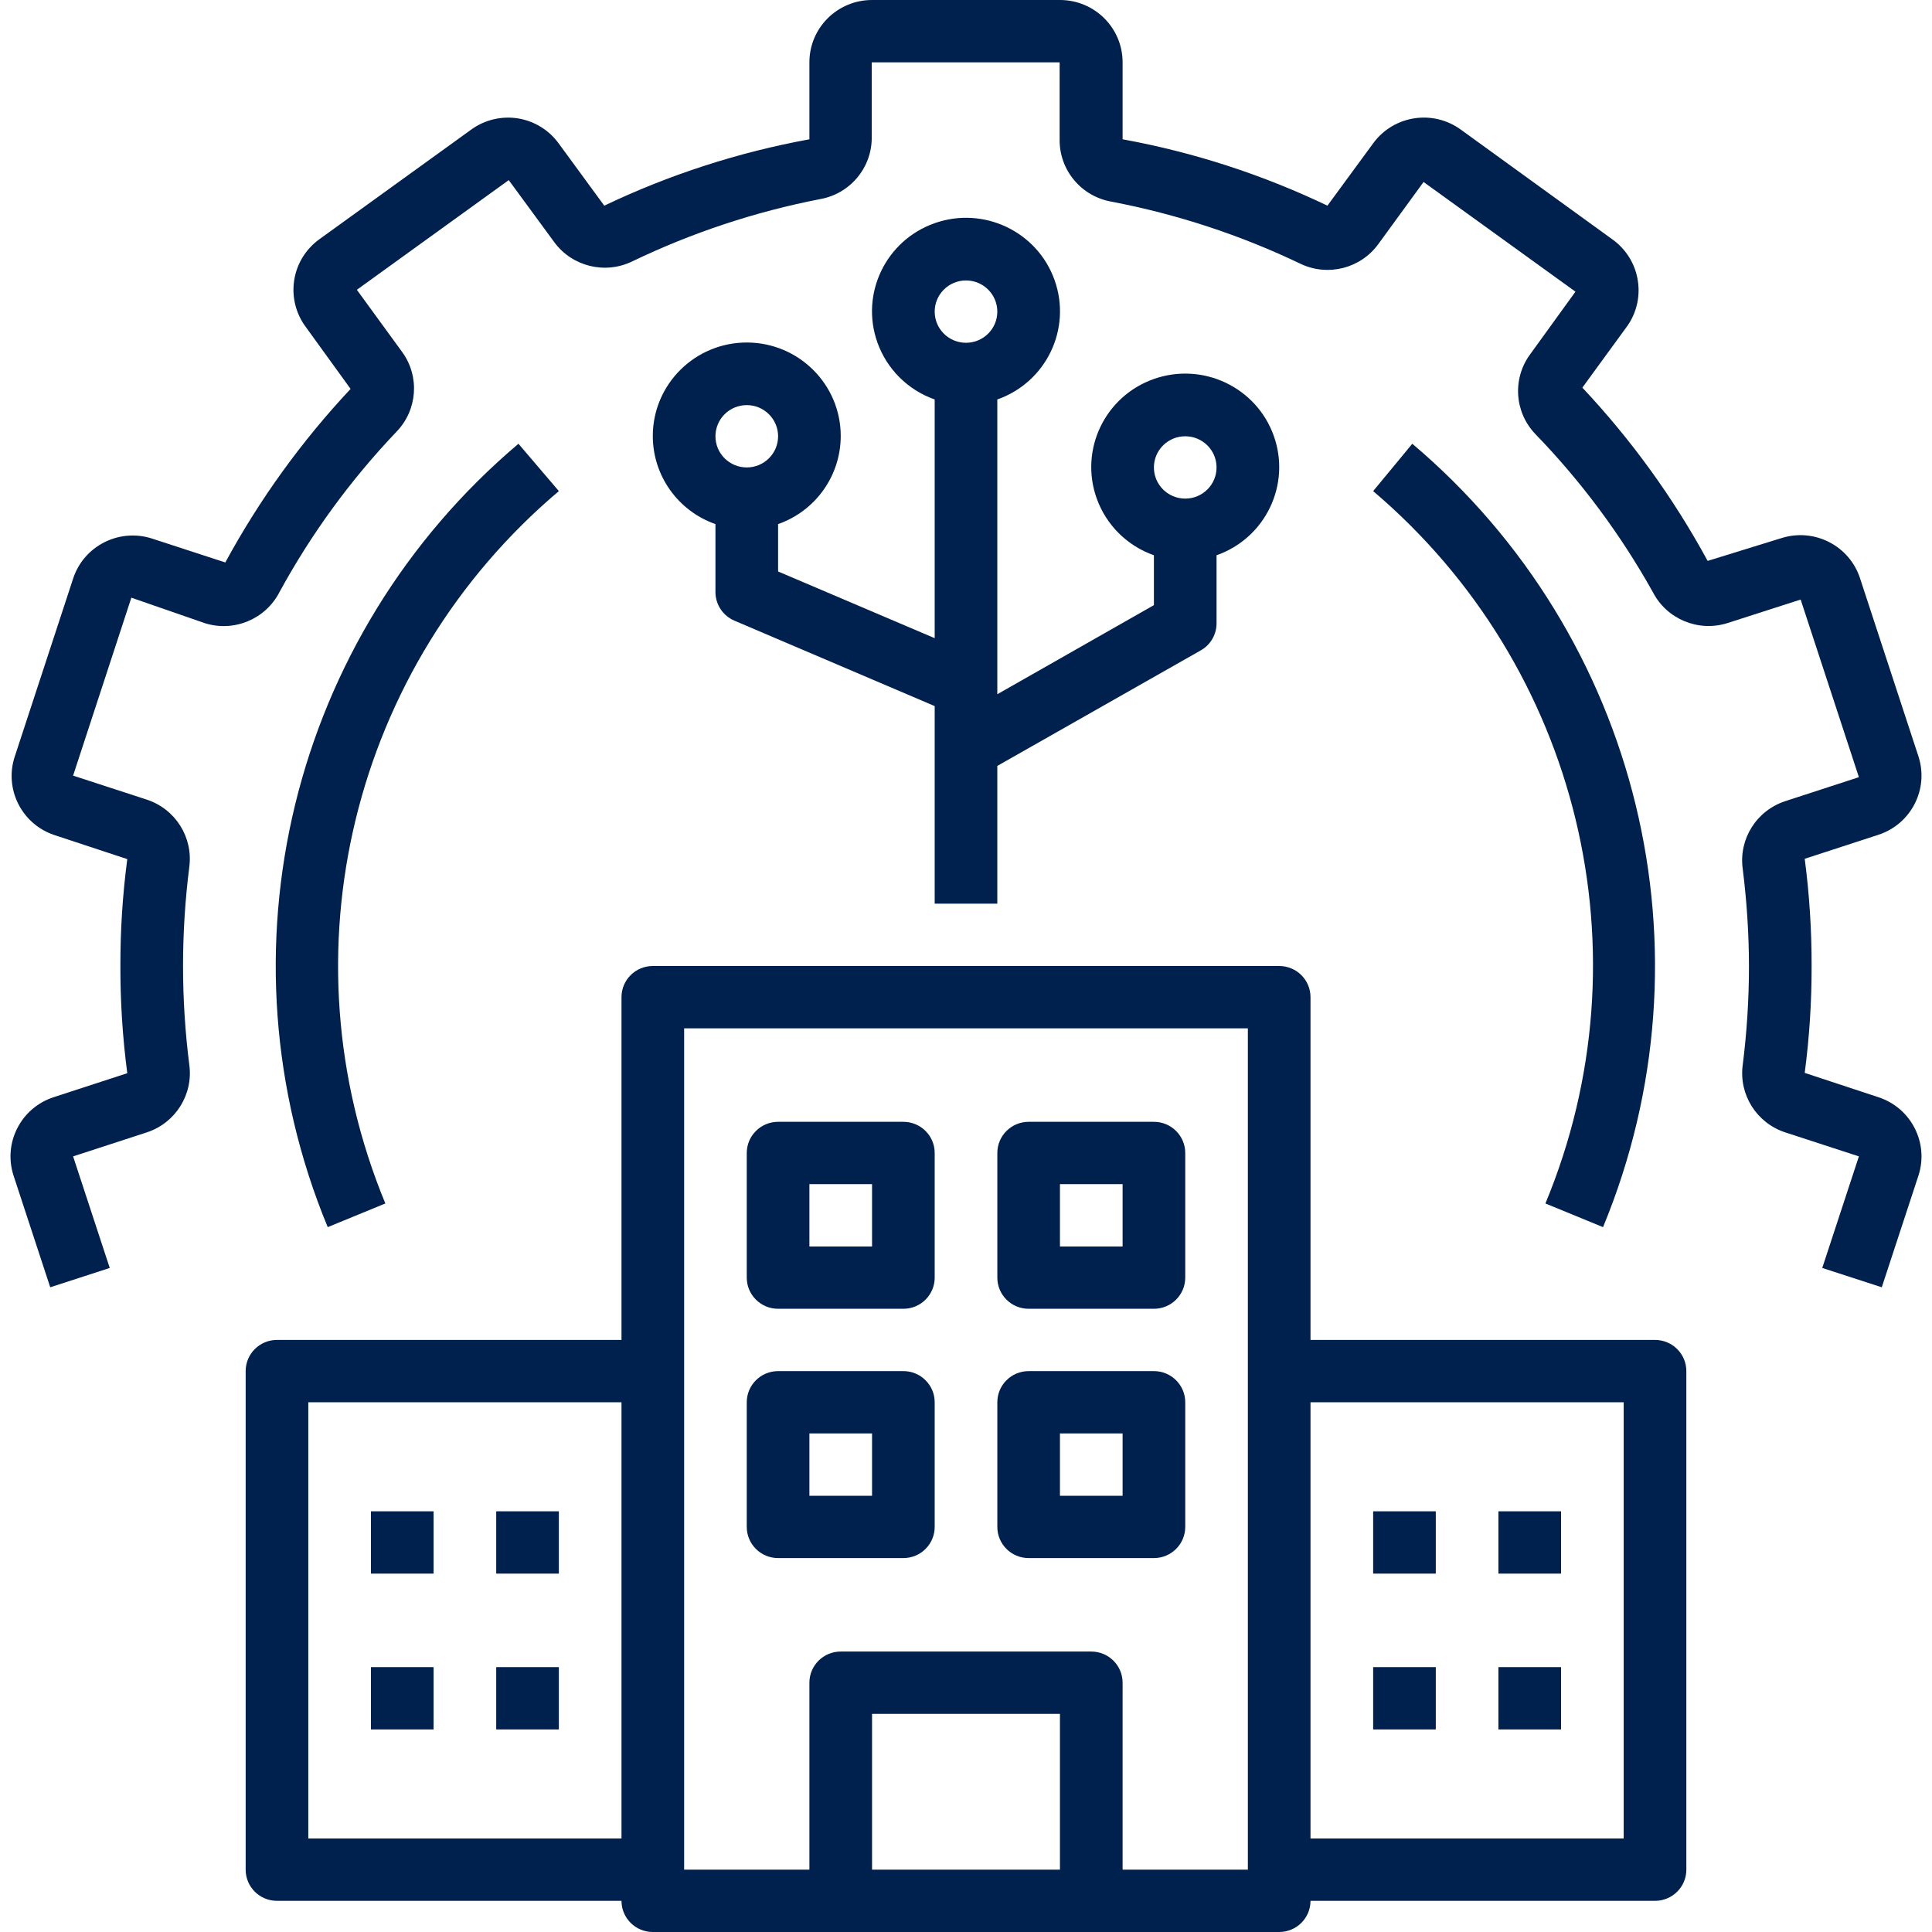 <svg xmlns="http://www.w3.org/2000/svg" width="92" height="92" viewBox="0 0 92 92" fill="none"><g clip-path="url(#clip0_10794_1614)"><path d="M62.405 90.516H78.81C79.634 90.516 80.302 89.852 80.302 89.032V65.29C80.302 64.471 79.634 63.806 78.81 63.806H62.405V47.484C62.405 46.664 61.738 46 60.914 46H31.086C30.262 46 29.595 46.664 29.595 47.484V63.806H13.19C12.366 63.806 11.698 64.471 11.698 65.29V89.032C11.698 89.852 12.366 90.516 13.19 90.516H29.595C29.595 91.336 30.262 92 31.086 92H60.914C61.738 92 62.405 91.336 62.405 90.516ZM62.405 66.774H77.319V87.548H62.405V66.774ZM29.595 87.548H14.681V66.774H29.595V87.548ZM50.474 89.032H41.526V81.613H50.474V89.032ZM59.422 89.032H53.457V80.129C53.457 79.309 52.789 78.645 51.965 78.645H40.034C39.21 78.645 38.543 79.309 38.543 80.129V89.032H32.578V48.968H59.422V89.032Z" fill="#00204E"></path><path d="M37.052 62.323H43.017C43.841 62.323 44.509 61.659 44.509 60.839V54.904C44.509 54.084 43.841 53.42 43.017 53.42H37.052C36.228 53.42 35.56 54.084 35.56 54.904V60.839C35.56 61.659 36.228 62.323 37.052 62.323ZM38.543 56.388H41.526V59.355H38.543V56.388Z" fill="#00204E"></path><path d="M48.983 62.323H54.948C55.772 62.323 56.44 61.659 56.44 60.839V54.904C56.44 54.084 55.772 53.42 54.948 53.42H48.983C48.159 53.42 47.492 54.084 47.492 54.904V60.839C47.492 61.659 48.159 62.323 48.983 62.323ZM50.474 56.388H53.457V59.355H50.474V56.388Z" fill="#00204E"></path><path d="M37.052 74.194H43.017C43.841 74.194 44.509 73.53 44.509 72.71V66.775C44.509 65.955 43.841 65.291 43.017 65.291H37.052C36.228 65.291 35.56 65.955 35.56 66.775V72.71C35.56 73.53 36.228 74.194 37.052 74.194ZM38.543 68.259H41.526V71.227H38.543V68.259Z" fill="#00204E"></path><path d="M48.983 74.194H54.948C55.772 74.194 56.44 73.53 56.44 72.71V66.775C56.44 65.955 55.772 65.291 54.948 65.291H48.983C48.159 65.291 47.492 65.955 47.492 66.775V72.71C47.492 73.53 48.159 74.194 48.983 74.194ZM50.474 68.259H53.457V71.227H50.474V68.259Z" fill="#00204E"></path><path d="M17.664 71.967H20.647V74.934H17.664V71.967Z" fill="#00204E"></path><path d="M23.629 71.967H26.612V74.934H23.629V71.967Z" fill="#00204E"></path><path d="M17.664 79.387H20.647V82.355H17.664V79.387Z" fill="#00204E"></path><path d="M23.629 79.387H26.612V82.355H23.629V79.387Z" fill="#00204E"></path><path d="M65.388 71.967H68.371V74.934H65.388V71.967Z" fill="#00204E"></path><path d="M71.353 71.967H74.336V74.934H71.353V71.967Z" fill="#00204E"></path><path d="M65.388 79.387H68.371V82.355H65.388V79.387Z" fill="#00204E"></path><path d="M71.353 79.387H74.336V82.355H71.353V79.387Z" fill="#00204E"></path><path d="M26.612 23.386L24.688 21.131C13.857 30.294 10.19 45.355 15.606 58.435L18.35 57.308C13.425 45.414 16.76 31.716 26.612 23.386Z" fill="#00204E"></path><path d="M40.035 20.775C40.042 18.317 38.044 16.318 35.573 16.31C33.103 16.303 31.094 18.291 31.086 20.749C31.081 22.641 32.277 24.329 34.069 24.957V28.192C34.069 28.788 34.427 29.326 34.979 29.558L44.509 33.623V43.031H47.491V36.472L57.185 30.967C57.65 30.702 57.933 30.209 57.931 29.676V26.441C60.261 25.622 61.482 23.079 60.658 20.76C59.834 18.442 57.279 17.227 54.948 18.046C52.618 18.866 51.397 21.409 52.221 23.728C52.672 24.995 53.673 25.992 54.948 26.441V28.816L47.491 33.059V19.022C49.822 18.202 51.043 15.659 50.219 13.341C49.395 11.022 46.839 9.807 44.509 10.627C42.178 11.447 40.957 13.99 41.781 16.308C42.232 17.575 43.233 18.573 44.509 19.022V30.389L37.052 27.213V24.957C38.836 24.331 40.029 22.656 40.035 20.773V20.775ZM56.44 20.775C57.264 20.775 57.931 21.439 57.931 22.259C57.931 23.079 57.264 23.743 56.44 23.743C55.616 23.743 54.948 23.079 54.948 22.259C54.948 21.439 55.616 20.775 56.44 20.775ZM46 13.355C46.824 13.355 47.491 14.02 47.491 14.839C47.491 15.659 46.824 16.323 46 16.323C45.176 16.323 44.509 15.659 44.509 14.839C44.509 14.02 45.176 13.355 46 13.355ZM35.56 22.259C34.736 22.259 34.069 21.595 34.069 20.775C34.069 19.955 34.736 19.291 35.56 19.291C36.384 19.291 37.052 19.955 37.052 20.775C37.052 21.595 36.384 22.259 35.56 22.259Z" fill="#00204E"></path><path d="M2.556 39.753L6.061 40.91C5.839 42.598 5.729 44.297 5.733 46C5.729 47.706 5.839 49.413 6.061 51.105L2.556 52.247C0.992 52.755 0.138 54.43 0.647 55.986L2.392 61.299L5.226 60.379L3.481 55.066L6.986 53.924C8.354 53.479 9.208 52.123 9.014 50.704C8.816 49.144 8.716 47.573 8.716 46C8.716 44.423 8.816 42.847 9.014 41.281C9.2 39.866 8.348 38.521 6.986 38.076L3.481 36.934L6.255 28.461L9.76 29.677C11.149 30.11 12.647 29.483 13.309 28.194C14.821 25.421 16.691 22.857 18.872 20.567C19.879 19.535 19.998 17.934 19.155 16.768L16.993 13.8L24.226 8.577L26.403 11.544C27.257 12.693 28.81 13.073 30.102 12.45C32.945 11.081 35.952 10.085 39.05 9.482C40.491 9.228 41.533 7.97 41.511 6.514V2.968H50.459V6.633C50.437 8.089 51.479 9.347 52.92 9.601C56.044 10.198 59.078 11.194 61.943 12.568C63.237 13.177 64.784 12.784 65.627 11.633L67.789 8.666L75.022 13.889L72.875 16.857C72.011 18.016 72.112 19.626 73.113 20.67C75.298 22.926 77.177 25.456 78.706 28.194C79.366 29.477 80.857 30.102 82.24 29.677L85.745 28.55L88.519 37.008L85.014 38.15C83.646 38.596 82.792 39.951 82.986 41.37C83.18 42.906 83.281 44.453 83.284 46C83.284 47.577 83.184 49.153 82.986 50.719C82.8 52.134 83.652 53.479 85.014 53.924L88.519 55.066L86.774 60.379L89.608 61.299L91.353 55.986C91.862 54.43 91.008 52.755 89.444 52.247L85.939 51.09C86.161 49.402 86.271 47.703 86.267 46C86.271 44.294 86.161 42.587 85.939 40.895L89.444 39.753C91.008 39.245 91.862 37.57 91.353 36.014L88.579 27.555C88.081 25.994 86.405 25.128 84.835 25.623C84.815 25.628 84.796 25.636 84.776 25.641L81.316 26.71C79.69 23.716 77.686 20.945 75.35 18.459L77.513 15.492C77.94 14.867 78.111 14.102 77.99 13.355C77.869 12.574 77.438 11.875 76.797 11.411L69.564 6.173C68.235 5.205 66.368 5.492 65.395 6.817C65.394 6.82 65.39 6.824 65.388 6.826L63.211 9.794C60.116 8.312 56.835 7.249 53.457 6.633V2.968C53.457 1.328 52.122 0 50.474 0H41.526C39.878 0 38.543 1.328 38.543 2.968V6.633C35.161 7.252 31.877 8.315 28.775 9.794L26.612 6.841C26.152 6.201 25.454 5.767 24.673 5.639C23.887 5.513 23.079 5.704 22.436 6.173L15.203 11.396C14.562 11.86 14.131 12.559 14.01 13.34C13.887 14.119 14.081 14.915 14.547 15.551L16.695 18.519C14.361 21.01 12.355 23.786 10.729 26.784L7.224 25.641C5.66 25.146 3.986 26.001 3.481 27.555L0.707 36.014C0.192 37.553 1.016 39.219 2.556 39.753Z" fill="#00204E"></path><path d="M76.335 58.435C81.75 45.357 78.083 30.294 67.252 21.131L65.388 23.386C75.218 31.731 78.531 45.425 73.591 57.308L76.335 58.435Z" fill="#00204E"></path></g><defs><clipPath id="clip0_10794_1614"><rect width="91" height="92" fill="white" transform="translate(0.5)"></rect></clipPath></defs></svg>